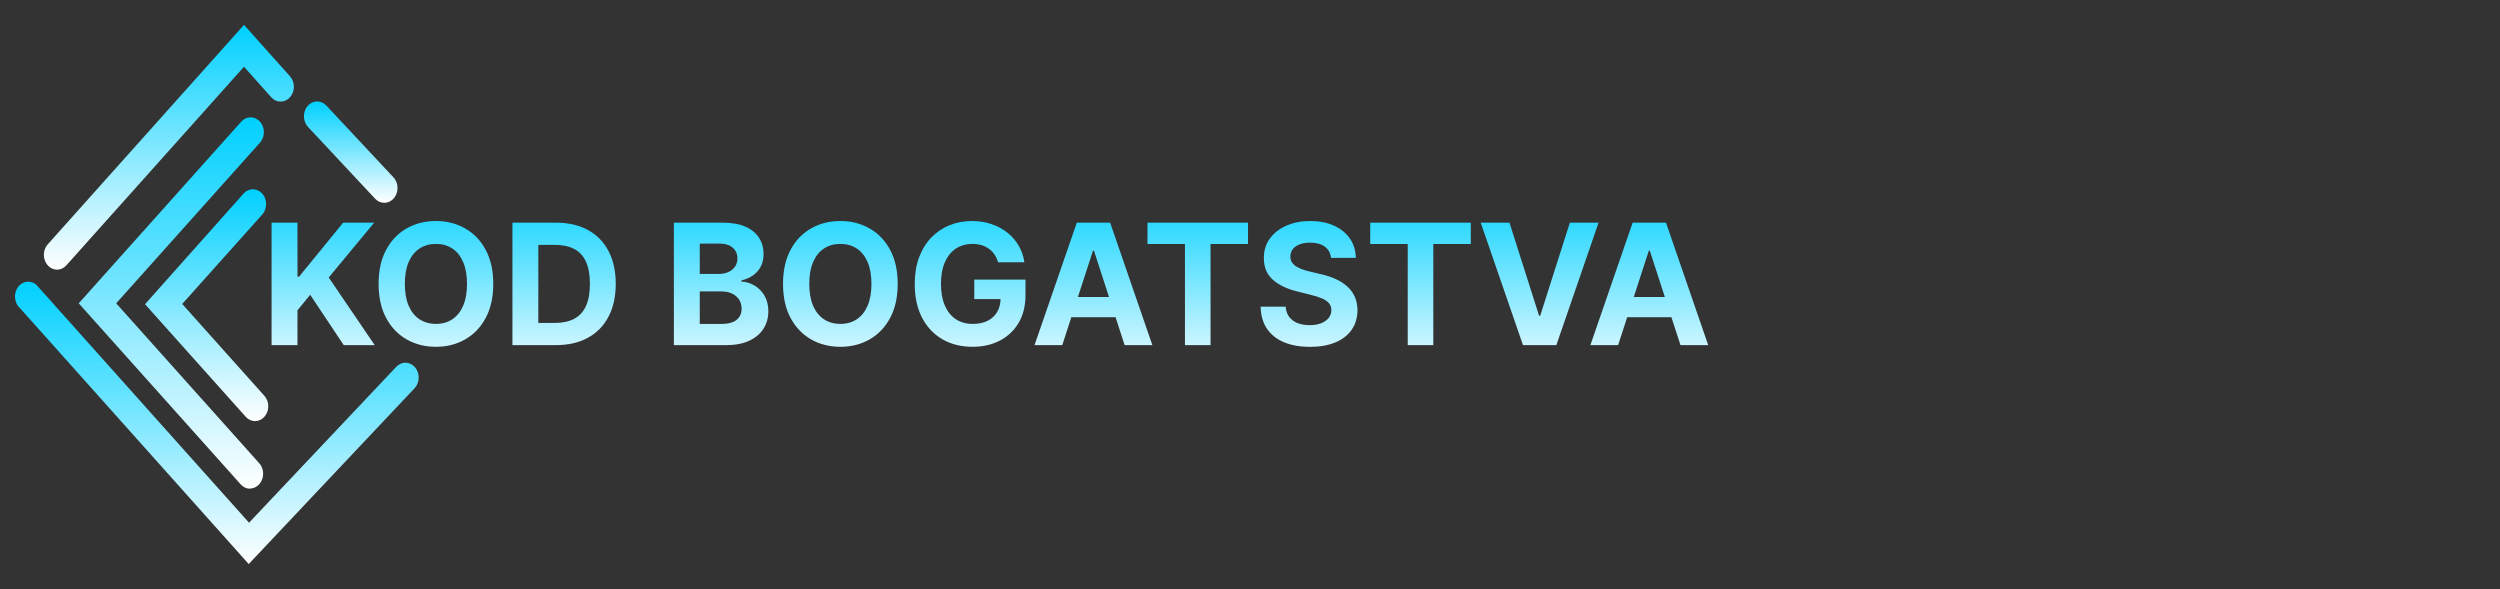 <svg width="297" height="70" viewBox="0 0 297 70" fill="none" xmlns="http://www.w3.org/2000/svg">
<rect x="0" y="0" width="297" height="70" fill="#333333" stroke="none"/>
<path d="M6.773 32.037C6.464 32.033 6.162 31.927 5.905 31.733C5.649 31.539 5.449 31.265 5.331 30.944C5.213 30.624 5.182 30.272 5.241 29.932C5.301 29.593 5.448 29.28 5.666 29.033L28.987 2.955L34.451 9.063C34.597 9.226 34.713 9.421 34.792 9.634C34.872 9.848 34.912 10.077 34.912 10.308C34.912 10.54 34.872 10.769 34.792 10.982C34.713 11.196 34.597 11.39 34.451 11.554C34.305 11.717 34.131 11.847 33.94 11.936C33.749 12.024 33.544 12.07 33.337 12.07C33.13 12.07 32.925 12.024 32.734 11.936C32.543 11.847 32.369 11.717 32.223 11.554L28.987 7.93L7.888 31.517C7.742 31.681 7.568 31.812 7.377 31.901C7.186 31.991 6.981 32.037 6.773 32.037Z" fill="url(#paint0_linear_406_2)"/>
<path d="M45.648 24.093C45.242 24.094 44.851 23.918 44.559 23.601L36.59 15.079C36.441 14.919 36.322 14.728 36.238 14.517C36.155 14.305 36.11 14.077 36.106 13.846C36.101 13.616 36.138 13.386 36.213 13.171C36.288 12.955 36.4 12.759 36.543 12.592C36.686 12.425 36.857 12.291 37.046 12.198C37.236 12.105 37.439 12.055 37.646 12.05C37.852 12.045 38.058 12.086 38.251 12.17C38.443 12.254 38.619 12.379 38.768 12.539L46.737 21.06C46.965 21.303 47.123 21.617 47.19 21.96C47.256 22.304 47.229 22.663 47.112 22.989C46.995 23.316 46.793 23.596 46.532 23.792C46.271 23.989 45.963 24.094 45.648 24.093Z" fill="url(#paint1_linear_406_2)"/>
<path d="M29.547 67.009L2.36 36.59C2.189 36.435 2.048 36.24 1.948 36.02C1.849 35.8 1.791 35.558 1.78 35.312C1.769 35.065 1.805 34.819 1.885 34.588C1.965 34.358 2.087 34.149 2.244 33.975C2.401 33.801 2.589 33.666 2.795 33.579C3.002 33.492 3.223 33.454 3.443 33.468C3.664 33.483 3.879 33.549 4.076 33.662C4.272 33.776 4.444 33.934 4.582 34.127L29.584 62.098L47.084 43.571C47.386 43.249 47.791 43.076 48.209 43.089C48.626 43.101 49.022 43.299 49.309 43.637C49.596 43.976 49.751 44.428 49.74 44.895C49.728 45.361 49.552 45.804 49.249 46.125L29.547 67.009Z" fill="url(#paint2_linear_406_2)"/>
<path d="M29.704 58.059C29.498 58.059 29.294 58.014 29.104 57.926C28.914 57.838 28.741 57.709 28.596 57.545L9.354 36.035L28.659 14.453C28.805 14.29 28.979 14.16 29.17 14.072C29.361 13.983 29.566 13.938 29.773 13.938C29.98 13.938 30.185 13.983 30.376 14.072C30.567 14.16 30.741 14.29 30.887 14.453C31.034 14.617 31.15 14.811 31.229 15.025C31.308 15.239 31.349 15.467 31.349 15.699C31.349 15.93 31.308 16.159 31.229 16.373C31.15 16.587 31.034 16.781 30.887 16.944L13.804 36.035L30.799 55.033C31.02 55.279 31.17 55.593 31.231 55.935C31.292 56.276 31.261 56.631 31.142 56.953C31.022 57.274 30.82 57.549 30.561 57.742C30.302 57.936 29.997 58.039 29.685 58.038L29.704 58.059Z" fill="url(#paint3_linear_406_2)"/>
<path d="M30.302 50.03C30.095 50.029 29.89 49.983 29.699 49.894C29.508 49.804 29.334 49.674 29.188 49.509L17.229 36.14L28.993 22.932C29.293 22.633 29.684 22.473 30.086 22.485C30.488 22.498 30.87 22.682 31.155 23C31.439 23.317 31.604 23.745 31.615 24.194C31.626 24.644 31.483 25.081 31.215 25.416L21.647 36.112L31.41 47.025C31.557 47.188 31.673 47.382 31.752 47.595C31.831 47.808 31.872 48.036 31.872 48.267C31.872 48.498 31.831 48.727 31.752 48.94C31.673 49.153 31.557 49.346 31.41 49.509C31.266 49.674 31.094 49.805 30.903 49.895C30.713 49.984 30.509 50.03 30.302 50.03Z" fill="url(#paint4_linear_406_2)"/>
<path d="M32.264 41V26.454H35.34V32.868H35.531L40.766 26.454H44.452L39.054 32.967L44.516 41H40.837L36.852 35.02L35.34 36.867V41H32.264ZM58.599 33.727C58.599 35.313 58.299 36.663 57.697 37.776C57.101 38.888 56.286 39.738 55.254 40.325C54.227 40.908 53.072 41.199 51.788 41.199C50.496 41.199 49.336 40.905 48.308 40.318C47.281 39.731 46.469 38.881 45.872 37.769C45.276 36.656 44.977 35.309 44.977 33.727C44.977 32.141 45.276 30.792 45.872 29.679C46.469 28.566 47.281 27.719 48.308 27.136C49.336 26.549 50.496 26.256 51.788 26.256C53.072 26.256 54.227 26.549 55.254 27.136C56.286 27.719 57.101 28.566 57.697 29.679C58.299 30.792 58.599 32.141 58.599 33.727ZM55.481 33.727C55.481 32.7 55.328 31.833 55.02 31.128C54.717 30.422 54.288 29.887 53.734 29.523C53.18 29.158 52.532 28.976 51.788 28.976C51.045 28.976 50.396 29.158 49.842 29.523C49.288 29.887 48.858 30.422 48.55 31.128C48.247 31.833 48.095 32.7 48.095 33.727C48.095 34.755 48.247 35.621 48.55 36.327C48.858 37.032 49.288 37.567 49.842 37.932C50.396 38.296 51.045 38.479 51.788 38.479C52.532 38.479 53.18 38.296 53.734 37.932C54.288 37.567 54.717 37.032 55.02 36.327C55.328 35.621 55.481 34.755 55.481 33.727ZM66.034 41H60.877V26.454H66.076C67.539 26.454 68.799 26.746 69.855 27.328C70.911 27.906 71.723 28.737 72.291 29.821C72.864 30.905 73.15 32.203 73.15 33.713C73.15 35.228 72.864 36.53 72.291 37.619C71.723 38.708 70.906 39.544 69.841 40.126C68.78 40.709 67.511 41 66.034 41ZM63.953 38.365H65.906C66.815 38.365 67.58 38.204 68.2 37.882C68.825 37.555 69.294 37.051 69.606 36.369C69.923 35.683 70.082 34.797 70.082 33.713C70.082 32.638 69.923 31.76 69.606 31.078C69.294 30.396 68.827 29.894 68.207 29.572C67.587 29.25 66.822 29.09 65.913 29.09H63.953V38.365ZM80.057 41V26.454H85.881C86.951 26.454 87.844 26.613 88.559 26.93C89.274 27.248 89.811 27.688 90.171 28.251C90.531 28.81 90.711 29.454 90.711 30.183C90.711 30.751 90.597 31.251 90.37 31.682C90.142 32.108 89.83 32.458 89.432 32.733C89.039 33.003 88.589 33.195 88.083 33.308V33.45C88.637 33.474 89.155 33.63 89.638 33.919C90.126 34.208 90.521 34.613 90.824 35.133C91.127 35.65 91.279 36.265 91.279 36.98C91.279 37.752 91.087 38.441 90.704 39.047C90.325 39.648 89.764 40.124 89.02 40.474C88.277 40.825 87.361 41 86.272 41H80.057ZM83.132 38.486H85.64C86.497 38.486 87.122 38.322 87.515 37.996C87.908 37.664 88.104 37.224 88.104 36.675C88.104 36.272 88.007 35.917 87.813 35.609C87.619 35.302 87.342 35.06 86.982 34.885C86.627 34.71 86.203 34.622 85.711 34.622H83.132V38.486ZM83.132 32.541H85.412C85.834 32.541 86.208 32.468 86.534 32.321C86.866 32.169 87.126 31.956 87.316 31.682C87.51 31.407 87.607 31.078 87.607 30.695C87.607 30.169 87.42 29.745 87.046 29.423C86.677 29.101 86.151 28.94 85.469 28.94H83.132V32.541ZM106.646 33.727C106.646 35.313 106.346 36.663 105.744 37.776C105.148 38.888 104.333 39.738 103.301 40.325C102.274 40.908 101.118 41.199 99.835 41.199C98.543 41.199 97.383 40.905 96.355 40.318C95.328 39.731 94.516 38.881 93.919 37.769C93.322 36.656 93.024 35.309 93.024 33.727C93.024 32.141 93.322 30.792 93.919 29.679C94.516 28.566 95.328 27.719 96.355 27.136C97.383 26.549 98.543 26.256 99.835 26.256C101.118 26.256 102.274 26.549 103.301 27.136C104.333 27.719 105.148 28.566 105.744 29.679C106.346 30.792 106.646 32.141 106.646 33.727ZM103.528 33.727C103.528 32.7 103.375 31.833 103.067 31.128C102.764 30.422 102.335 29.887 101.781 29.523C101.227 29.158 100.579 28.976 99.835 28.976C99.092 28.976 98.443 29.158 97.889 29.523C97.335 29.887 96.904 30.422 96.597 31.128C96.294 31.833 96.142 32.7 96.142 33.727C96.142 34.755 96.294 35.621 96.597 36.327C96.904 37.032 97.335 37.567 97.889 37.932C98.443 38.296 99.092 38.479 99.835 38.479C100.579 38.479 101.227 38.296 101.781 37.932C102.335 37.567 102.764 37.032 103.067 36.327C103.375 35.621 103.528 34.755 103.528 33.727ZM118.569 31.156C118.47 30.811 118.33 30.505 118.15 30.24C117.97 29.97 117.75 29.743 117.49 29.558C117.234 29.369 116.94 29.224 116.609 29.125C116.282 29.026 115.92 28.976 115.522 28.976C114.779 28.976 114.126 29.16 113.562 29.53C113.003 29.899 112.568 30.437 112.255 31.142C111.943 31.843 111.787 32.7 111.787 33.713C111.787 34.726 111.94 35.588 112.248 36.298C112.556 37.008 112.992 37.551 113.555 37.925C114.118 38.294 114.784 38.479 115.551 38.479C116.247 38.479 116.841 38.356 117.333 38.109C117.831 37.858 118.209 37.506 118.47 37.051C118.735 36.597 118.868 36.059 118.868 35.439L119.493 35.531H115.743V33.216H121.829V35.048C121.829 36.327 121.559 37.425 121.02 38.344C120.48 39.258 119.736 39.963 118.789 40.46C117.842 40.953 116.758 41.199 115.537 41.199C114.173 41.199 112.975 40.898 111.943 40.297C110.911 39.691 110.106 38.831 109.528 37.719C108.955 36.601 108.669 35.276 108.669 33.742C108.669 32.562 108.839 31.511 109.18 30.588C109.526 29.66 110.009 28.874 110.629 28.23C111.249 27.586 111.971 27.096 112.795 26.76C113.619 26.424 114.511 26.256 115.473 26.256C116.297 26.256 117.064 26.376 117.774 26.618C118.484 26.855 119.114 27.191 119.663 27.626C120.217 28.062 120.669 28.581 121.02 29.182C121.37 29.778 121.595 30.437 121.694 31.156H118.569ZM126.197 41H122.902L127.923 26.454H131.886L136.9 41H133.605L129.961 29.778H129.848L126.197 41ZM125.991 35.283H133.775V37.683H125.991V35.283ZM136.32 28.99V26.454H148.266V28.99H143.812V41H140.773V28.99H136.32ZM158.124 30.638C158.067 30.065 157.823 29.62 157.392 29.303C156.961 28.985 156.376 28.827 155.638 28.827C155.136 28.827 154.712 28.898 154.366 29.04C154.021 29.177 153.756 29.369 153.571 29.615C153.391 29.861 153.301 30.141 153.301 30.453C153.292 30.713 153.346 30.941 153.464 31.135C153.588 31.329 153.756 31.497 153.969 31.639C154.182 31.776 154.428 31.897 154.707 32.001C154.987 32.101 155.285 32.186 155.602 32.257L156.909 32.57C157.544 32.712 158.126 32.901 158.656 33.138C159.187 33.374 159.646 33.666 160.034 34.011C160.422 34.357 160.723 34.764 160.936 35.233C161.154 35.702 161.265 36.239 161.27 36.845C161.265 37.735 161.038 38.507 160.588 39.16C160.143 39.809 159.499 40.313 158.656 40.673C157.818 41.028 156.807 41.206 155.624 41.206C154.449 41.206 153.427 41.026 152.555 40.666C151.689 40.306 151.012 39.774 150.524 39.068C150.041 38.358 149.788 37.48 149.764 36.433H152.74C152.773 36.921 152.913 37.328 153.159 37.655C153.41 37.977 153.744 38.221 154.161 38.386C154.582 38.547 155.058 38.628 155.588 38.628C156.109 38.628 156.561 38.552 156.945 38.401C157.333 38.249 157.634 38.038 157.847 37.769C158.06 37.499 158.166 37.188 158.166 36.838C158.166 36.511 158.069 36.237 157.875 36.014C157.686 35.792 157.406 35.602 157.037 35.446C156.672 35.29 156.225 35.148 155.695 35.02L154.111 34.622C152.884 34.324 151.916 33.858 151.206 33.223C150.496 32.589 150.143 31.734 150.148 30.659C150.143 29.778 150.377 29.009 150.851 28.351C151.329 27.693 151.985 27.179 152.818 26.81C153.652 26.44 154.598 26.256 155.659 26.256C156.739 26.256 157.681 26.44 158.486 26.81C159.295 27.179 159.925 27.693 160.375 28.351C160.825 29.009 161.057 29.771 161.071 30.638H158.124ZM162.784 28.99V26.454H174.73V28.99H170.277V41H167.238V28.99H162.784ZM179.326 26.454L182.841 37.506H182.976L186.499 26.454H189.908L184.894 41H180.931L175.909 26.454H179.326ZM192.232 41H188.937L193.958 26.454H197.921L202.935 41H199.64L195.996 29.778H195.883L192.232 41ZM192.026 35.283H199.81V37.683H192.026V35.283Z" fill="url(#paint5_linear_406_2)"/>
<defs>
<linearGradient id="paint0_linear_406_2" x1="20.062" y1="2.955" x2="20.062" y2="32.037" gradientUnits="userSpaceOnUse">
<stop stop-color="#00d0ff"/>
<stop offset="1" stop-color="white"/>
</linearGradient>
<linearGradient id="paint1_linear_406_2" x1="41.665" y1="12.05" x2="41.665" y2="24.093" gradientUnits="userSpaceOnUse">
<stop stop-color="#00d0ff"/>
<stop offset="1" stop-color="white"/>
</linearGradient>
<linearGradient id="paint2_linear_406_2" x1="25.759" y1="33.465" x2="25.759" y2="67.009" gradientUnits="userSpaceOnUse">
<stop stop-color="#00d0ff"/>
<stop offset="1" stop-color="white"/>
</linearGradient>
<linearGradient id="paint3_linear_406_2" x1="20.351" y1="13.938" x2="20.351" y2="58.059" gradientUnits="userSpaceOnUse">
<stop stop-color="#00d0ff"/>
<stop offset="1" stop-color="white"/>
</linearGradient>
<linearGradient id="paint4_linear_406_2" x1="24.55" y1="22.484" x2="24.55" y2="50.03" gradientUnits="userSpaceOnUse">
<stop stop-color="#00d0ff"/>
<stop offset="1" stop-color="white"/>
</linearGradient>
<linearGradient id="paint5_linear_406_2" x1="117.5" y1="22" x2="117.5" y2="46" gradientUnits="userSpaceOnUse">
<stop stop-color="#00d0ff"/>
<stop offset="1" stop-color="white"/>
</linearGradient>
</defs>
</svg>
